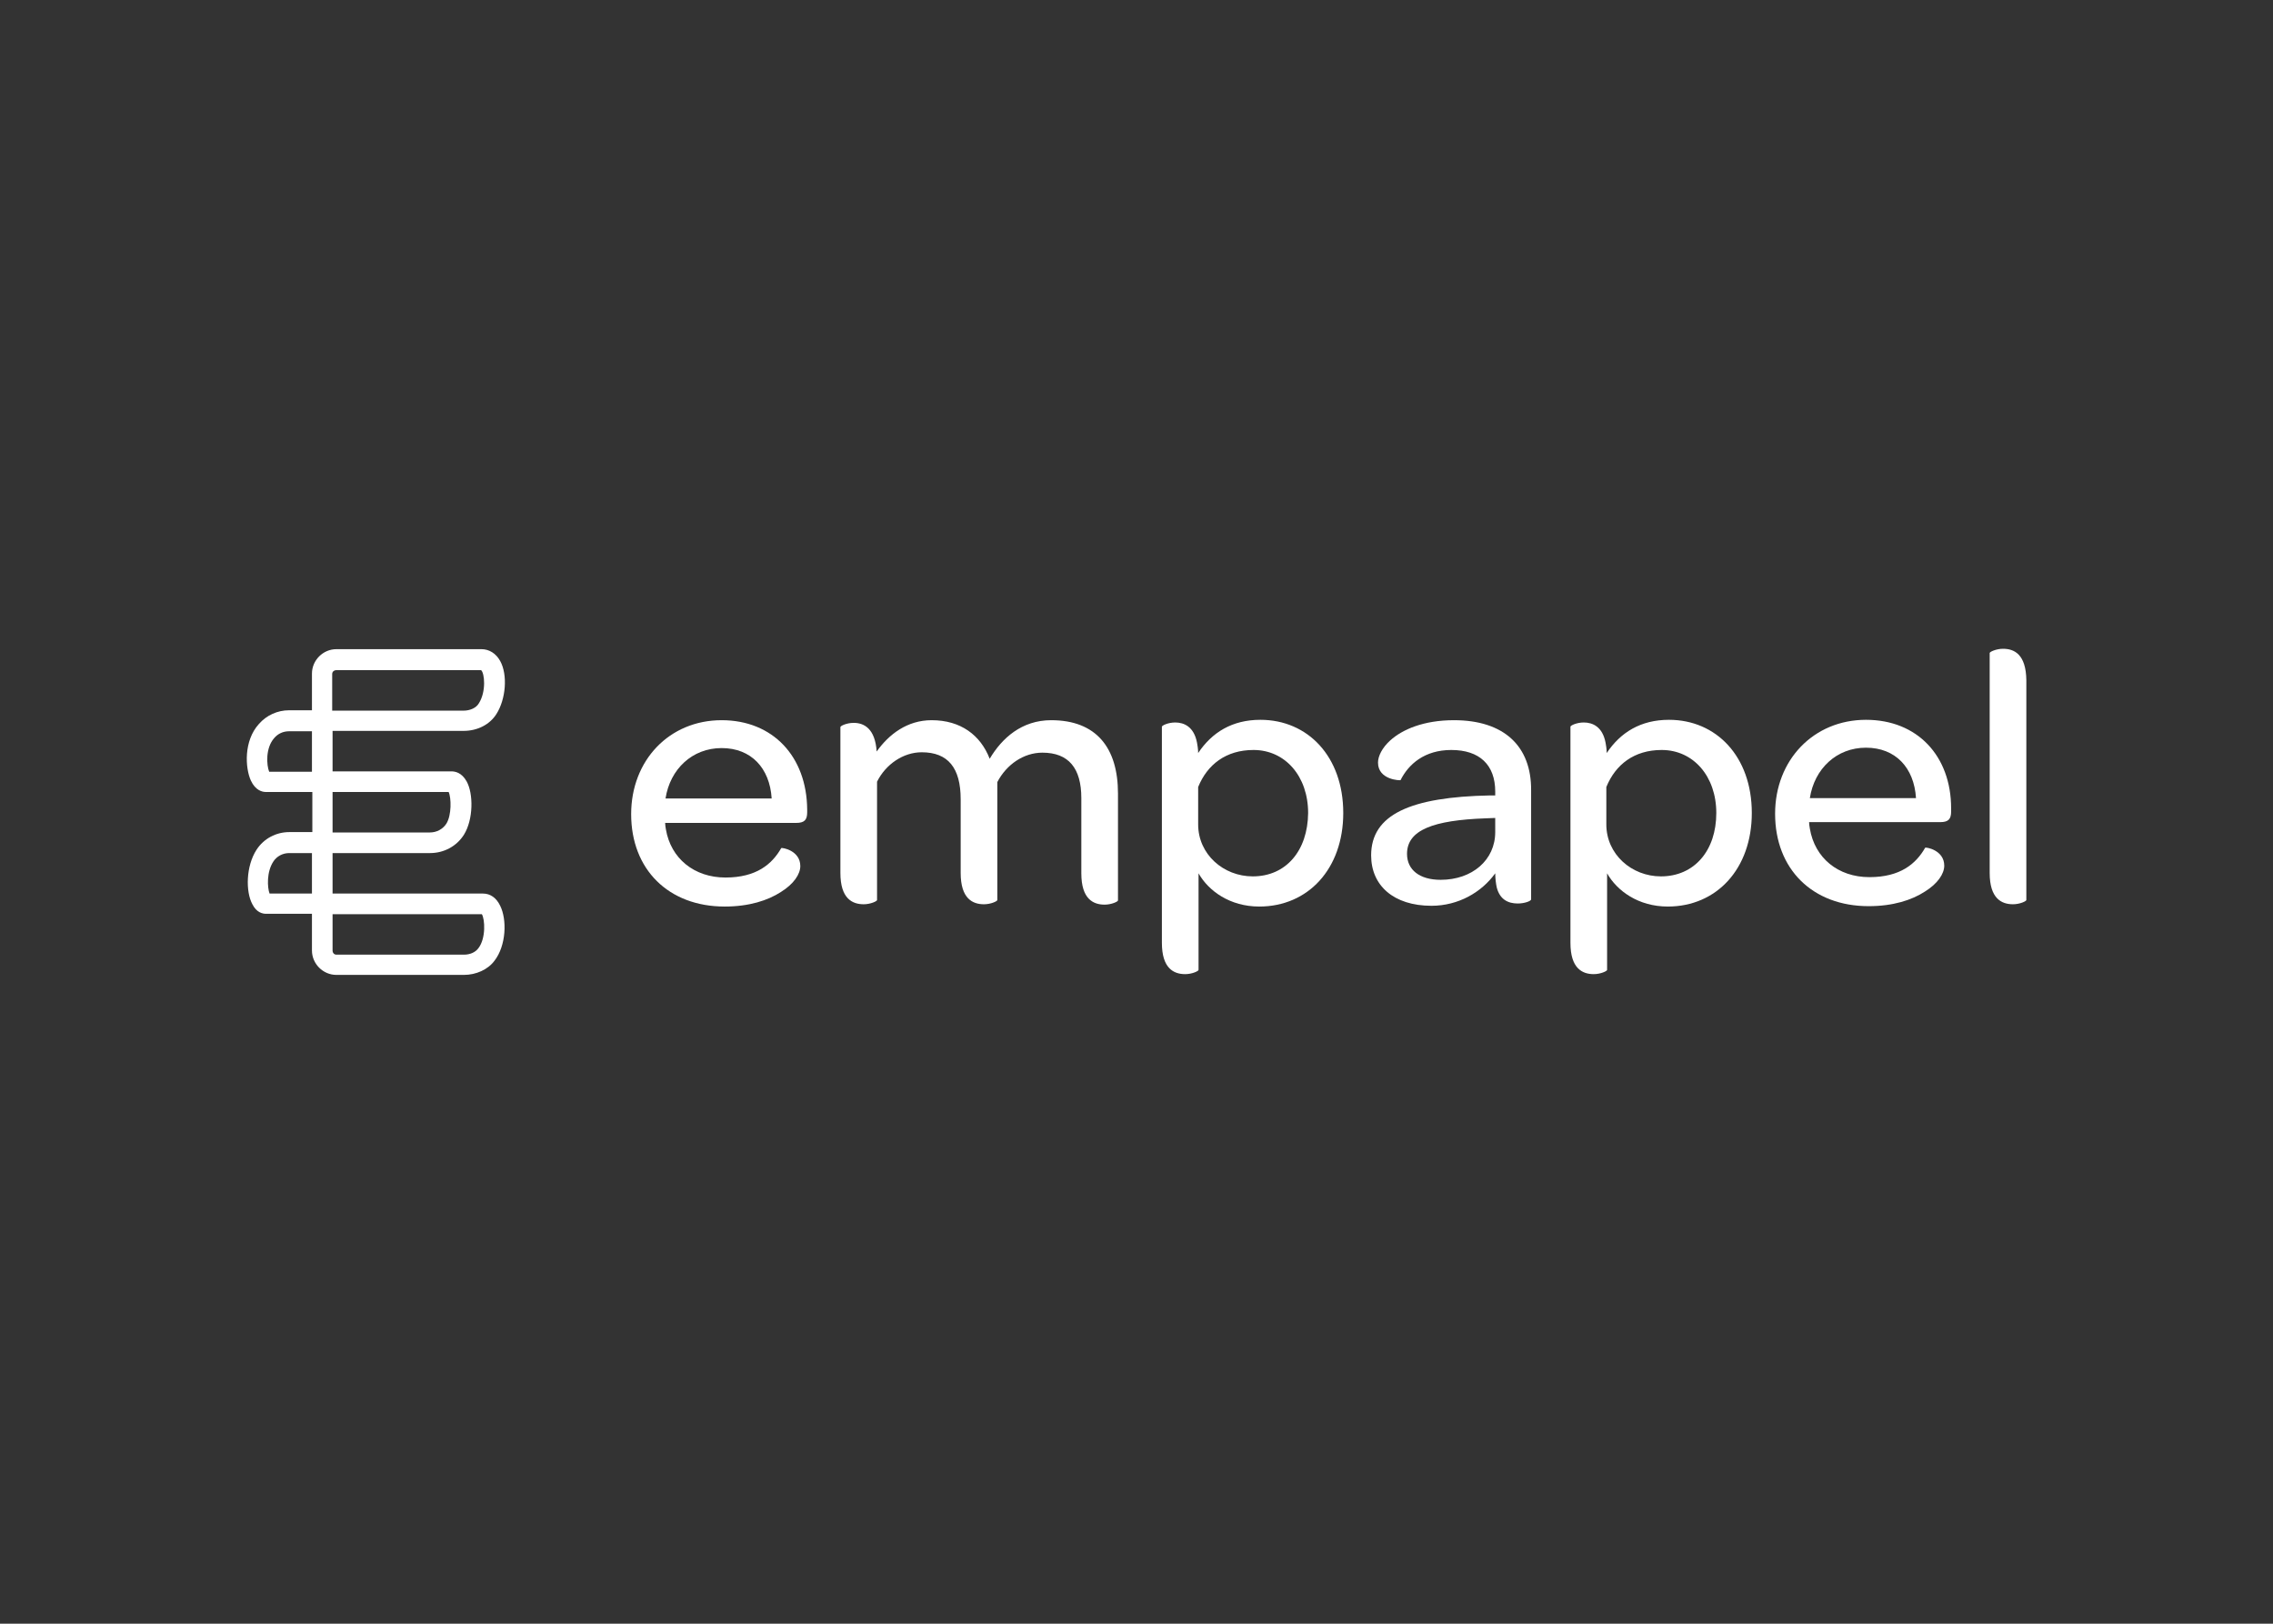 <svg xmlns="http://www.w3.org/2000/svg" xmlns:xlink="http://www.w3.org/1999/xlink" id="Camada_1" x="0px" y="0px" viewBox="0 0 595.3 425.2" style="enable-background:new 0 0 595.3 425.2;" xml:space="preserve"><rect x="0" y="0" width="595.3" height="425.2" fill="#333333" stroke="none"/><style type="text/css">	.st0{clip-path:url(#SVGID_00000006667662948307999700000006752789664959922340_);fill:#FFFFFF;}</style><g>	<defs>		<rect id="SVGID_1_" x="64.6" y="169.9" width="466" height="85.4"></rect>	</defs>	<clipPath id="SVGID_00000108290135305854947270000000622862465005441459_">		<use xlink:href="#SVGID_1_" style="overflow:visible;"></use>	</clipPath>	<path style="clip-path:url(#SVGID_00000108290135305854947270000000622862465005441459_);fill:#FFFFFF;" d="M189,188.6  c-13.7,0-23.7,10.5-23.7,24.6c0,14.5,9.8,24.2,24.5,24.2c6.4,0,11.3-1.6,14.7-3.8c3.4-2.1,5.1-4.7,5.1-6.8c0-4.1-4.8-4.9-5-4.7  c-2.4,4.2-6.5,7.7-14.6,7.7c-8.2,0-14.3-5-15.6-12.6c-0.1-0.6-0.2-1.2-0.2-1.7h34.3c2.2,0,2.9-0.8,2.9-2.8V212  C211.3,198.1,202.4,188.6,189,188.6 M174.3,209.1c1.2-7.7,7-13.2,14.7-13.2c7.7,0,12.6,5.2,13.1,13.2H174.3z"></path>	<path style="clip-path:url(#SVGID_00000108290135305854947270000000622862465005441459_);fill:#FFFFFF;" d="M524.6,169.9  c-1.8,0-3.5,0.8-3.5,1.1v57.6c0,6.7,3.1,8.2,6.1,8.2c1.8,0,3.5-0.8,3.5-1.1v-57.6C530.6,171.4,527.6,169.9,524.6,169.9"></path>	<path style="clip-path:url(#SVGID_00000108290135305854947270000000622862465005441459_);fill:#FFFFFF;" d="M380.8,188.6  c-7.9,0-13.5,2.4-16.7,5.3c-2.1,1.9-3.2,4.1-3.2,5.8c0,4.6,5.9,4.7,5.9,4.6c2.1-4.2,6.3-7.9,13.3-7.9c7.4,0,11.5,3.9,11.5,10.9v1  h-1.3c-20.9,0.4-31.2,5-31.2,15.7c0,7.9,5.9,13.2,15.8,13.2c7,0,13.1-3.5,16.7-8.5c0,1.3,0.2,2.8,0.4,3.7c0.8,3.1,2.9,4.2,5.5,4.2  c1.7,0,3.5-0.6,3.5-1.1v-28.5C401.1,195.4,393.9,188.6,380.8,188.6 M391.6,217.9c0,7.3-6,12.5-14.3,12.5c-5.5,0-8.8-2.6-8.8-6.8  c0-6.3,7-8.8,20.5-9.3l2.6-0.1V217.9z"></path>	<path style="clip-path:url(#SVGID_00000108290135305854947270000000622862465005441459_);fill:#FFFFFF;" d="M275.3,188.6  c-7.7,0-12.9,4.7-16.1,10.1c-2.4-6.2-7.6-10.1-15.2-10.1c-6.4,0-11.2,3.7-14.4,8.2c-0.4-6-3.3-7.5-6-7.5c-1.9,0-3.5,0.8-3.5,1.1  v38.2c0,6.7,3.1,8.2,6.1,8.2c1.8,0,3.5-0.8,3.5-1.1l0-31c2.3-4.6,6.9-7.7,11.7-7.7c6.9,0,10.2,4.1,10.2,12.3v17.4l0,1.9  c0,6.7,3.1,8.2,6.1,8.2c1.8,0,3.5-0.8,3.5-1.1l0-26.6v-4.3c2.4-4.6,6.9-7.7,11.8-7.7c6.9,0,10.2,4.1,10.2,11.9v19.7  c0,6.7,3.1,8.2,6.1,8.2c1.8,0,3.5-0.8,3.5-1.1v-28C292.8,195.8,287.1,188.6,275.3,188.6"></path>	<path style="clip-path:url(#SVGID_00000108290135305854947270000000622862465005441459_);fill:#FFFFFF;" d="M330.1,188.5  c-7.4,0-12.7,3.3-16.3,8.7c0-1-0.2-2.2-0.3-2.7c-0.8-4.2-3.4-5.3-5.7-5.3c-1.9,0-3.5,0.8-3.5,1.1v56.6c0,6.7,3.1,8.2,6.1,8.2  c1.8,0,3.5-0.8,3.5-1.1l0-25.3c2.6,4.6,8.2,8.7,15.9,8.7c12.8,0,22-9.9,22-24.5C351.8,198.1,342.5,188.5,330.1,188.5 M328.1,229.5  c-7.7,0-14.3-5.8-14.3-13.6v-9.8c2.4-5.9,7.3-9.7,14.5-9.7c8.3,0,14.3,6.9,14.3,16.5C342.5,222.8,336.8,229.5,328.1,229.5"></path>	<path style="clip-path:url(#SVGID_00000108290135305854947270000000622862465005441459_);fill:#FFFFFF;" d="M437.1,188.5  c-7.4,0-12.7,3.3-16.3,8.7c0-1-0.2-2.2-0.3-2.7c-0.8-4.2-3.4-5.3-5.7-5.3c-1.9,0-3.5,0.8-3.5,1.1v56.6c0,6.7,3.1,8.2,6.1,8.2  c1.8,0,3.5-0.8,3.5-1.1l0-25.3c2.6,4.6,8.2,8.7,15.9,8.7c12.8,0,22-9.9,22-24.5C458.8,198.1,449.5,188.5,437.1,188.5 M435,229.5  c-7.7,0-14.3-5.8-14.3-13.6v-9.8c2.4-5.9,7.3-9.7,14.5-9.7c8.3,0,14.3,6.9,14.3,16.5C449.5,222.8,443.7,229.5,435,229.5"></path>	<path style="clip-path:url(#SVGID_00000108290135305854947270000000622862465005441459_);fill:#FFFFFF;" d="M488.7,188.5  c-13.7,0-23.8,10.5-23.8,24.6c0,14.5,9.8,24.2,24.5,24.2c6.4,0,11.3-1.6,14.7-3.8c3.4-2.1,5.1-4.7,5.1-6.8c0-4.1-4.8-4.9-5-4.7  c-2.4,4.2-6.5,7.7-14.6,7.7c-8.2,0-14.3-5-15.6-12.7c-0.1-0.6-0.2-1.2-0.2-1.7h34.3c2.2,0,2.9-0.8,2.9-2.8v-0.8  C511,198,502.2,188.5,488.7,188.5 M474,209c1.2-7.7,7-13.2,14.7-13.2c7.7,0,12.6,5.2,13.1,13.2H474z"></path>	<path style="clip-path:url(#SVGID_00000108290135305854947270000000622862465005441459_);fill:#FFFFFF;" d="M121.5,255.3H88.1  c-3.5,0-6.4-2.9-6.4-6.4v-9.6H69.7c-0.9,0-2.5-0.3-3.6-2.5c-1.8-3.3-1.7-10,1.1-14.3c1.9-2.9,5.1-4.6,8.6-4.6h6v-10.5H69.6  c-0.9,0-2.7-0.4-3.9-3c-1.5-3.3-1.9-10.4,2.1-14.8c2-2.3,4.9-3.6,7.9-3.6h6v-9.6c0-3.5,2.9-6.4,6.4-6.4h38c2,0,3.8,1.1,4.9,3.1  c2,3.6,1.5,10-1,13.9c-1.7,2.7-4.9,4.4-8.6,4.4H87.1V202h31.1c1,0,2.7,0.3,4,2.6c1.8,3.2,1.8,10-0.7,14c-1.9,3-5.2,4.8-8.9,4.8  H87.1V234h39.4c1.9,0,3.5,1.1,4.5,3.2c1.8,3.6,1.6,10.4-1.5,14.4C127.8,253.9,124.7,255.3,121.5,255.3 M87.1,239.4v9.6  c0,0.5,0.4,1,1,1h33.4c1.6,0,3-0.6,3.8-1.7c2-2.6,1.7-7.6,0.9-8.9H87.1z M75.7,223.4c-1.6,0-3.2,0.8-4.1,2.2  c-1.8,2.7-1.6,6.8-1,8.4h11.1v-10.6H75.7z M87.1,218l25.5,0c1.8,0,3.4-0.9,4.3-2.3c1.4-2.2,1.3-6.8,0.6-8.3l-30.4,0V218z   M75.7,191.5c-1.5,0-2.9,0.6-3.9,1.8c-2.3,2.6-2,7.1-1.3,8.8h11.2v-10.6H75.7z M87.1,186.1h34.3c1.7,0,3.3-0.7,4-1.9  c2-3.1,1.5-8,0.6-8.7h-38c-0.5,0-1,0.4-1,1V186.1z"></path></g></svg>